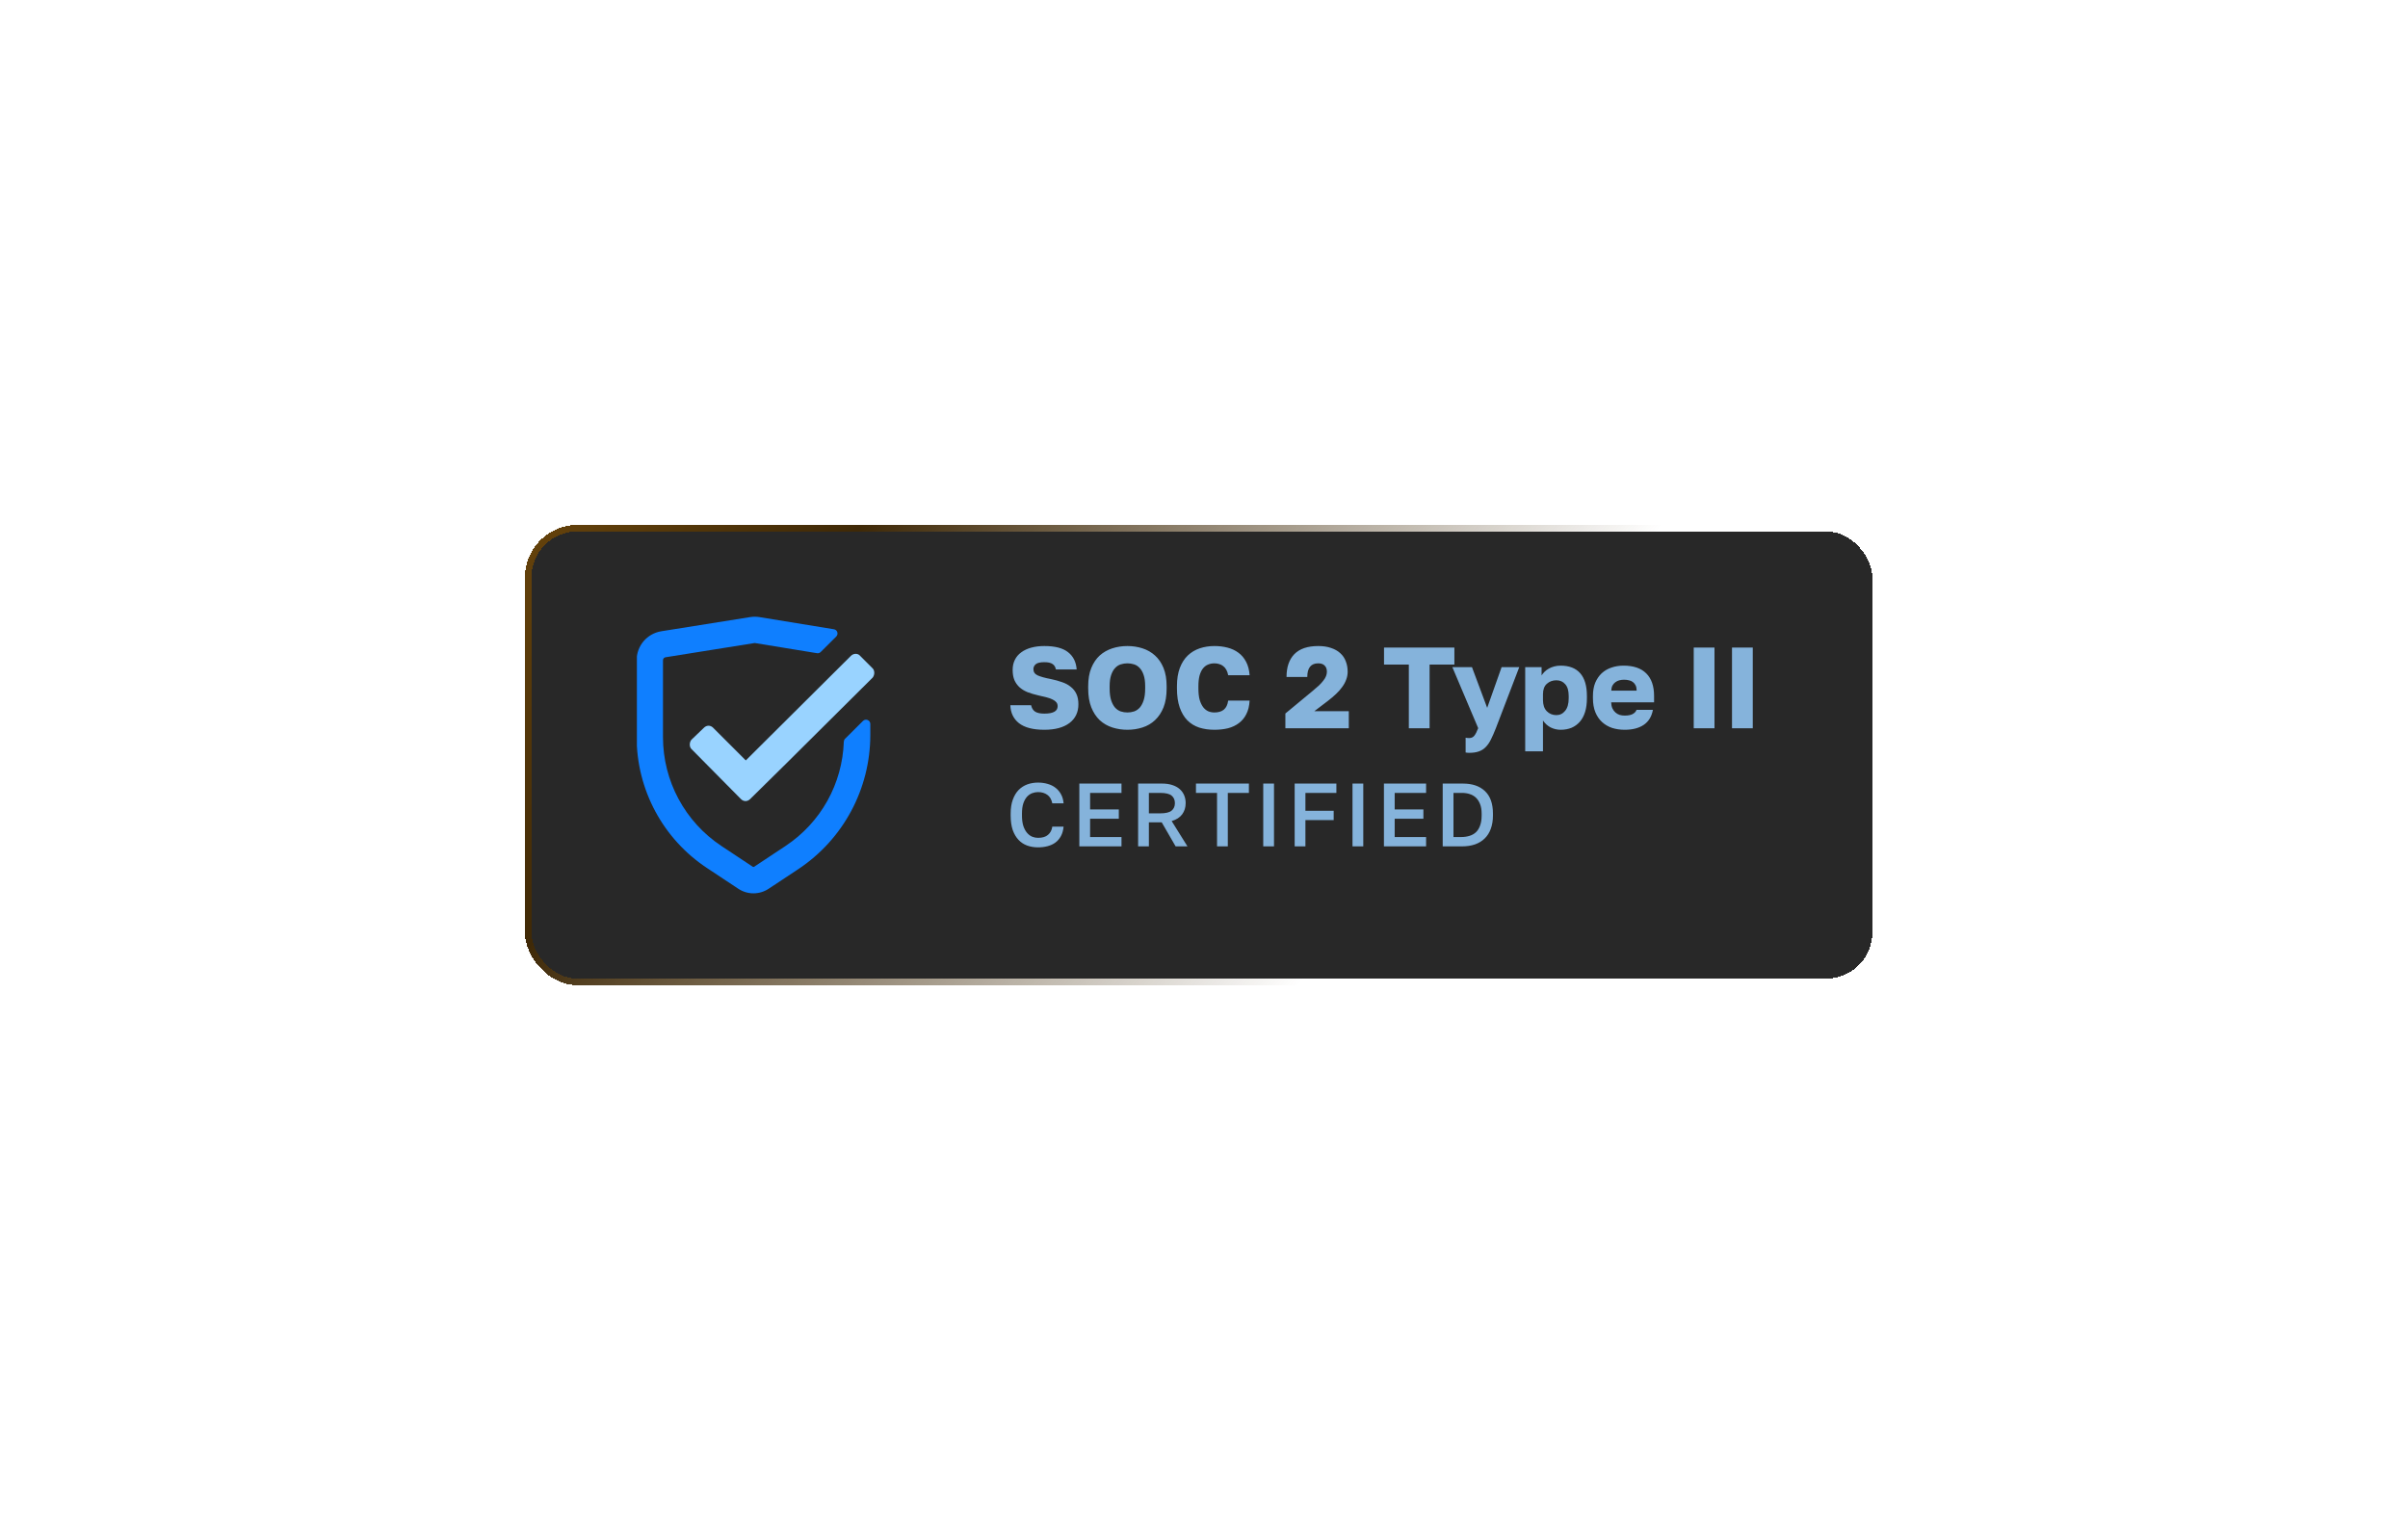 <svg width="367" height="231" viewBox="0 0 367 231" fill="none" xmlns="http://www.w3.org/2000/svg">
<g filter="url(#filter0_bd_2182_92575)">
<rect x="81" y="77" width="204.35" height="68.158" rx="7" fill="#111111" fill-opacity="0.9" shape-rendering="crispEdges"/>
<rect x="80.5" y="76.5" width="205.35" height="69.158" rx="7.5" stroke="url(#paint0_linear_2182_92575)" shape-rendering="crispEdges"/>
<g clip-path="url(#clip0_2182_92575)">
<path d="M128.795 108.596C128.678 108.713 128.613 108.87 128.605 109.034C128.39 115.462 125.105 121.372 119.717 124.942L114.935 128.111C114.873 128.151 114.793 128.151 114.734 128.111L109.952 124.942C104.389 121.259 101.045 115.028 101.045 108.355V96.63C101.045 96.404 101.206 96.214 101.432 96.178L114.953 94.017C114.979 94.013 115.001 94.009 115.026 94.009C115.052 94.009 115.077 94.009 115.099 94.017L124.517 95.557C124.725 95.59 124.933 95.524 125.083 95.375L127.452 93.016C127.828 92.641 127.624 91.994 127.098 91.91L115.749 90.056C115.274 89.979 114.796 89.979 114.322 90.056L100.797 92.213C98.614 92.564 97.03 94.422 97.03 96.63V108.355C97.03 116.375 101.049 123.862 107.736 128.29L112.518 131.458C113.223 131.925 114.03 132.159 114.836 132.159C115.643 132.159 116.45 131.925 117.154 131.458L121.644 128.487C128.514 123.938 132.643 116.247 132.643 108.008V106.344C132.643 105.763 131.942 105.471 131.529 105.88L128.795 108.6V108.596Z" fill="#0F7FFF"/>
<path fill-rule="evenodd" clip-rule="evenodd" d="M131.093 95.965L132.999 97.871C133.331 98.203 133.331 98.867 132.999 99.28L119.883 112.315L114.331 117.787C113.915 118.203 113.335 118.203 112.922 117.787L105.377 110.158C105.045 109.826 105.045 109.161 105.377 108.749L107.282 106.924C107.698 106.508 108.279 106.508 108.691 106.924L113.667 111.899L129.684 95.965C130.101 95.549 130.761 95.549 131.093 95.965Z" fill="#99D3FF"/>
</g>
<path d="M159.171 107.229C157.449 107.229 156.16 106.895 155.304 106.227C154.46 105.559 154.021 104.644 153.986 103.484H157.15C157.244 103.929 157.449 104.258 157.765 104.469C158.082 104.668 158.55 104.767 159.171 104.767C160.519 104.767 161.193 104.392 161.193 103.642C161.193 103.396 161.129 103.197 161 103.045C160.871 102.881 160.683 102.74 160.437 102.623C160.191 102.494 159.886 102.383 159.523 102.289C159.16 102.195 158.738 102.095 158.257 101.99C157.648 101.849 157.097 101.685 156.605 101.498C156.124 101.298 155.714 101.047 155.374 100.742C155.046 100.437 154.788 100.074 154.601 99.652C154.425 99.218 154.337 98.703 154.337 98.105C154.337 97.531 154.448 97.021 154.671 96.576C154.894 96.118 155.216 95.738 155.638 95.433C156.06 95.116 156.57 94.876 157.167 94.712C157.765 94.548 158.433 94.466 159.171 94.466C160.789 94.466 161.99 94.777 162.775 95.398C163.572 96.019 164.012 96.898 164.094 98.035H160.929C160.859 97.66 160.689 97.384 160.42 97.208C160.15 97.021 159.734 96.927 159.171 96.927C158.55 96.927 158.117 97.027 157.871 97.226C157.624 97.425 157.501 97.683 157.501 97.999C157.501 98.433 157.724 98.749 158.169 98.949C158.626 99.148 159.283 99.33 160.138 99.494C160.771 99.623 161.345 99.781 161.861 99.968C162.388 100.144 162.834 100.384 163.197 100.689C163.572 100.982 163.859 101.345 164.058 101.779C164.258 102.201 164.357 102.722 164.357 103.344C164.357 104.562 163.9 105.517 162.986 106.209C162.072 106.889 160.8 107.229 159.171 107.229ZM171.827 107.229C171.018 107.229 170.251 107.111 169.524 106.877C168.798 106.643 168.159 106.273 167.608 105.769C167.069 105.254 166.641 104.603 166.325 103.818C166.008 103.021 165.85 102.06 165.85 100.935V100.584C165.85 99.505 166.008 98.579 166.325 97.806C166.641 97.033 167.069 96.4 167.608 95.907C168.159 95.415 168.798 95.052 169.524 94.818C170.251 94.583 171.018 94.466 171.827 94.466C172.636 94.466 173.403 94.583 174.13 94.818C174.857 95.052 175.489 95.415 176.029 95.907C176.579 96.4 177.013 97.033 177.329 97.806C177.646 98.579 177.804 99.505 177.804 100.584V100.935C177.804 102.06 177.646 103.021 177.329 103.818C177.013 104.603 176.579 105.254 176.029 105.769C175.489 106.273 174.857 106.643 174.13 106.877C173.403 107.111 172.636 107.229 171.827 107.229ZM171.827 104.592C172.179 104.592 172.519 104.539 172.847 104.433C173.175 104.316 173.462 104.123 173.708 103.853C173.954 103.572 174.153 103.197 174.306 102.728C174.458 102.259 174.534 101.662 174.534 100.935V100.584C174.534 99.904 174.458 99.341 174.306 98.896C174.153 98.439 173.954 98.082 173.708 97.824C173.462 97.554 173.175 97.367 172.847 97.261C172.519 97.156 172.179 97.103 171.827 97.103C171.476 97.103 171.136 97.156 170.808 97.261C170.479 97.367 170.192 97.554 169.946 97.824C169.7 98.082 169.501 98.439 169.348 98.896C169.196 99.341 169.12 99.904 169.12 100.584V100.935C169.12 101.662 169.196 102.259 169.348 102.728C169.501 103.197 169.7 103.572 169.946 103.853C170.192 104.123 170.479 104.316 170.808 104.433C171.136 104.539 171.476 104.592 171.827 104.592ZM185.091 107.229C184.247 107.229 183.474 107.117 182.771 106.895C182.068 106.66 181.464 106.291 180.96 105.787C180.468 105.283 180.081 104.633 179.8 103.836C179.519 103.039 179.378 102.066 179.378 100.918V100.584C179.378 99.505 179.524 98.579 179.817 97.806C180.11 97.033 180.515 96.4 181.03 95.907C181.546 95.415 182.15 95.052 182.841 94.818C183.544 94.583 184.294 94.466 185.091 94.466C185.806 94.466 186.474 94.548 187.095 94.712C187.728 94.876 188.279 95.134 188.748 95.486C189.228 95.837 189.615 96.294 189.908 96.857C190.213 97.419 190.394 98.105 190.453 98.914H187.183C187.125 98.585 187.031 98.31 186.902 98.087C186.773 97.853 186.615 97.665 186.427 97.525C186.24 97.372 186.029 97.267 185.794 97.208C185.572 97.138 185.337 97.103 185.091 97.103C184.74 97.103 184.411 97.167 184.107 97.296C183.814 97.413 183.556 97.613 183.333 97.894C183.122 98.163 182.952 98.521 182.823 98.966C182.706 99.412 182.648 99.951 182.648 100.584V100.953C182.648 101.632 182.712 102.207 182.841 102.676C182.982 103.133 183.163 103.508 183.386 103.801C183.609 104.082 183.867 104.287 184.159 104.416C184.452 104.533 184.763 104.592 185.091 104.592C185.689 104.592 186.164 104.451 186.515 104.17C186.878 103.877 187.101 103.414 187.183 102.781H190.453C190.406 103.601 190.236 104.293 189.943 104.855C189.662 105.418 189.281 105.875 188.8 106.227C188.332 106.578 187.781 106.836 187.148 107C186.515 107.152 185.83 107.229 185.091 107.229ZM195.902 104.75L199.98 101.375C200.379 101.047 200.718 100.754 201 100.496C201.281 100.226 201.51 99.974 201.685 99.74C201.873 99.505 202.008 99.283 202.09 99.072C202.183 98.849 202.23 98.621 202.23 98.386C202.23 97.976 202.113 97.66 201.879 97.437C201.656 97.214 201.334 97.103 200.912 97.103C199.798 97.103 199.242 97.794 199.242 99.177H196.078C196.078 97.677 196.476 96.517 197.273 95.697C198.082 94.876 199.295 94.466 200.912 94.466C201.662 94.466 202.318 94.566 202.881 94.765C203.443 94.952 203.912 95.222 204.287 95.573C204.662 95.913 204.937 96.323 205.113 96.804C205.301 97.284 205.395 97.812 205.395 98.386C205.395 98.808 205.318 99.212 205.166 99.599C205.025 99.986 204.82 100.361 204.551 100.724C204.293 101.088 203.982 101.439 203.619 101.779C203.256 102.119 202.863 102.453 202.441 102.781L200.314 104.398H205.57V107H195.902V104.75ZM214.718 97.296H210.938V94.695H221.661V97.296H217.882V107H214.718V97.296ZM223.9 110.744C223.724 110.744 223.549 110.727 223.373 110.692V108.441C223.549 108.477 223.724 108.494 223.9 108.494C224.24 108.494 224.504 108.377 224.691 108.143C224.879 107.92 225.078 107.533 225.289 106.982L221.351 97.683H224.34L226.66 103.888L228.858 97.683H231.547L227.979 107C227.721 107.656 227.475 108.219 227.24 108.688C227.006 109.168 226.736 109.561 226.432 109.865C226.139 110.17 225.787 110.393 225.377 110.533C224.978 110.674 224.486 110.744 223.9 110.744ZM232.454 97.683H234.951V98.949C235.068 98.761 235.214 98.579 235.39 98.404C235.578 98.216 235.794 98.052 236.041 97.912C236.287 97.771 236.562 97.66 236.867 97.578C237.172 97.496 237.5 97.454 237.851 97.454C239.164 97.454 240.16 97.841 240.84 98.615C241.519 99.388 241.859 100.543 241.859 102.078V102.429C241.859 103.226 241.766 103.924 241.578 104.521C241.391 105.119 241.121 105.617 240.769 106.016C240.418 106.414 239.996 106.719 239.504 106.93C239.011 107.129 238.461 107.229 237.851 107.229C237.324 107.229 236.82 107.111 236.339 106.877C235.871 106.631 235.478 106.279 235.162 105.822V110.516H232.454V97.683ZM237.201 104.996C237.74 104.996 238.185 104.779 238.537 104.346C238.9 103.912 239.082 103.273 239.082 102.429V102.078C239.082 101.269 238.906 100.671 238.554 100.285C238.215 99.886 237.763 99.687 237.201 99.687C236.627 99.687 236.14 99.869 235.742 100.232C235.355 100.584 235.162 101.111 235.162 101.814V102.693C235.162 103.431 235.355 104 235.742 104.398C236.14 104.797 236.627 104.996 237.201 104.996ZM247.612 107.229C246.932 107.229 246.293 107.135 245.696 106.947C245.11 106.748 244.6 106.449 244.166 106.051C243.733 105.652 243.393 105.154 243.147 104.556C242.901 103.947 242.778 103.238 242.778 102.429V102.078C242.778 101.304 242.895 100.63 243.129 100.056C243.375 99.482 243.703 99.001 244.114 98.615C244.535 98.228 245.028 97.941 245.59 97.753C246.164 97.554 246.78 97.454 247.436 97.454C248.971 97.454 250.132 97.853 250.917 98.65C251.702 99.435 252.095 100.578 252.095 102.078V103.045H245.555C245.567 103.408 245.631 103.719 245.748 103.976C245.866 104.222 246.018 104.428 246.206 104.592C246.393 104.756 246.604 104.879 246.838 104.961C247.084 105.031 247.342 105.066 247.612 105.066C248.128 105.066 248.532 104.99 248.825 104.838C249.13 104.674 249.329 104.457 249.423 104.187H251.919C251.731 105.207 251.268 105.969 250.53 106.473C249.792 106.977 248.819 107.229 247.612 107.229ZM247.524 99.599C247.278 99.599 247.038 99.628 246.803 99.687C246.581 99.746 246.375 99.845 246.188 99.986C246.012 100.115 245.866 100.285 245.748 100.496C245.643 100.707 245.584 100.964 245.573 101.269H249.44C249.44 100.941 249.387 100.671 249.282 100.461C249.176 100.25 249.036 100.08 248.86 99.951C248.696 99.822 248.497 99.734 248.262 99.687C248.028 99.628 247.782 99.599 247.524 99.599ZM258.139 94.695H261.303V107H258.139V94.695ZM263.973 94.695H267.137V107H263.973V94.695ZM158.205 125.15C157.612 125.15 157.061 125.059 156.55 124.877C156.049 124.695 155.611 124.408 155.238 124.016C154.864 123.624 154.568 123.122 154.349 122.512C154.139 121.892 154.034 121.149 154.034 120.283V120.009C154.034 119.18 154.144 118.469 154.363 117.877C154.581 117.275 154.878 116.783 155.251 116.4C155.634 116.017 156.076 115.734 156.578 115.552C157.088 115.37 157.63 115.279 158.205 115.279C158.733 115.279 159.225 115.347 159.681 115.484C160.137 115.611 160.534 115.807 160.871 116.072C161.217 116.336 161.495 116.664 161.705 117.056C161.924 117.448 162.056 117.908 162.101 118.437H160.379C160.26 117.845 160.005 117.412 159.613 117.138C159.23 116.865 158.761 116.728 158.205 116.728C157.904 116.728 157.608 116.783 157.316 116.892C157.024 117.001 156.76 117.184 156.523 117.439C156.295 117.694 156.108 118.031 155.962 118.451C155.826 118.87 155.757 119.39 155.757 120.009V120.283C155.757 120.939 155.83 121.486 155.976 121.924C156.131 122.361 156.327 122.712 156.564 122.976C156.801 123.241 157.061 123.428 157.343 123.537C157.635 123.646 157.922 123.701 158.205 123.701C158.861 123.701 159.367 123.551 159.722 123.25C160.087 122.94 160.306 122.521 160.379 121.992H162.101C162.047 122.557 161.91 123.04 161.691 123.441C161.472 123.842 161.19 124.171 160.843 124.426C160.506 124.672 160.11 124.854 159.654 124.973C159.207 125.091 158.724 125.15 158.205 125.15ZM164.5 115.429H170.926V116.851H166.141V119.367H170.516V120.789H166.141V123.578H170.926V125H164.5V115.429ZM173.459 115.429H177.082C177.684 115.429 178.208 115.502 178.654 115.648C179.11 115.794 179.488 115.999 179.789 116.263C180.09 116.527 180.318 116.842 180.473 117.207C180.628 117.571 180.705 117.972 180.705 118.41C180.705 119.066 180.528 119.636 180.172 120.119C179.817 120.593 179.283 120.935 178.572 121.144L180.979 125H179.174L177.055 121.336H175.099V125H173.459V115.429ZM176.809 119.968C177.647 119.968 178.231 119.832 178.559 119.558C178.896 119.285 179.065 118.902 179.065 118.41C179.065 117.918 178.896 117.535 178.559 117.261C178.231 116.988 177.647 116.851 176.809 116.851H175.099V119.968H176.809ZM185.488 116.851H182.275V115.429H190.342V116.851H187.129V125H185.488V116.851ZM192.528 115.429H194.169V125H192.528V115.429ZM197.318 115.429H203.676V116.851H198.958V119.572H203.265V120.994H198.958V125H197.318V115.429ZM206.133 115.429H207.774V125H206.133V115.429ZM210.923 115.429H217.349V116.851H212.563V119.367H216.939V120.789H212.563V123.578H217.349V125H210.923V115.429ZM219.881 115.429H222.958C224.407 115.429 225.533 115.816 226.335 116.591C227.137 117.357 227.538 118.496 227.538 120.009V120.283C227.538 121.049 227.429 121.728 227.21 122.32C227 122.904 226.69 123.396 226.28 123.797C225.879 124.189 225.387 124.49 224.804 124.699C224.22 124.9 223.559 125 222.821 125H219.881V115.429ZM222.684 123.578C223.149 123.578 223.573 123.519 223.956 123.4C224.348 123.282 224.681 123.095 224.954 122.84C225.227 122.575 225.437 122.234 225.583 121.814C225.738 121.395 225.815 120.885 225.815 120.283V120.009C225.815 119.453 225.738 118.975 225.583 118.574C225.428 118.173 225.218 117.845 224.954 117.589C224.69 117.334 224.371 117.147 223.997 117.029C223.632 116.91 223.24 116.851 222.821 116.851H221.522V123.578H222.684Z" fill="#85B3DB"/>
</g>
<defs>
<filter id="filter0_bd_2182_92575" x="0" y="0" width="366.35" height="230.158" filterUnits="userSpaceOnUse" color-interpolation-filters="sRGB">
<feFlood flood-opacity="0" result="BackgroundImageFix"/>
<feGaussianBlur in="BackgroundImageFix" stdDeviation="7"/>
<feComposite in2="SourceAlpha" operator="in" result="effect1_backgroundBlur_2182_92575"/>
<feColorMatrix in="SourceAlpha" type="matrix" values="0 0 0 0 0 0 0 0 0 0 0 0 0 0 0 0 0 0 127 0" result="hardAlpha"/>
<feOffset dy="4"/>
<feGaussianBlur stdDeviation="40"/>
<feComposite in2="hardAlpha" operator="out"/>
<feColorMatrix type="matrix" values="0 0 0 0 0 0 0 0 0 0 0 0 0 0 0 0 0 0 0.3 0"/>
<feBlend mode="normal" in2="effect1_backgroundBlur_2182_92575" result="effect2_dropShadow_2182_92575"/>
<feBlend mode="normal" in="SourceGraphic" in2="effect2_dropShadow_2182_92575" result="shape"/>
</filter>
<linearGradient id="paint0_linear_2182_92575" x1="241.272" y1="91.352" x2="83.206" y2="-33.53" gradientUnits="userSpaceOnUse">
<stop stop-color="#3F2907" stop-opacity="0"/>
<stop offset="0.475" stop-color="#3F2907"/>
<stop offset="1" stop-color="#A56D13"/>
</linearGradient>
<clipPath id="clip0_2182_92575">
<rect width="36.215" height="42.158" fill="white" transform="translate(97.067 90)"/>
</clipPath>
</defs>
</svg>

